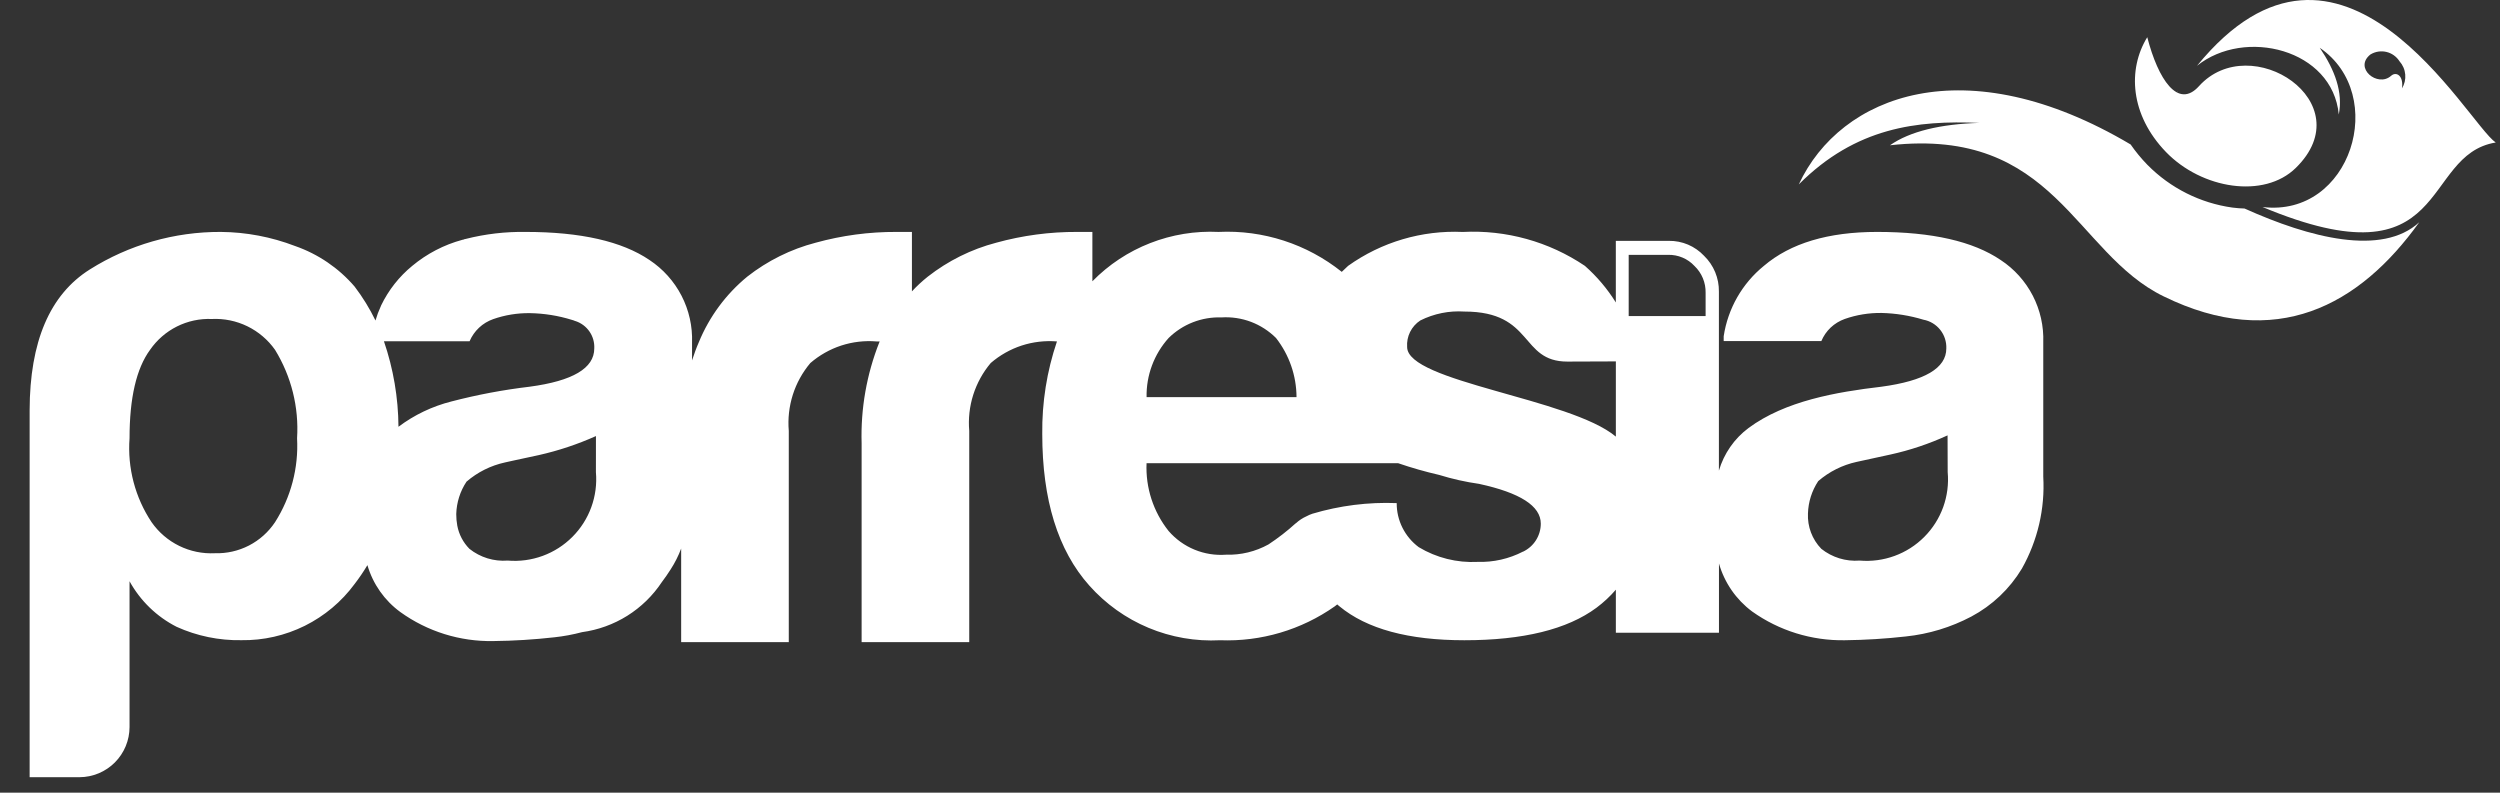 <?xml version="1.0" encoding="UTF-8"?>
<svg xmlns="http://www.w3.org/2000/svg" width="82" height="26" viewBox="0 0 82 26" fill="none">
  <rect x="0" y="0" width="82" height="26" fill="#333333" stroke="none"/>
  <path d="M65.623 8.529C64.719 7.916 63.374 7.607 61.568 7.607C59.965 7.607 58.727 7.978 57.856 8.72C57.144 9.298 56.674 10.122 56.537 11.029V11.188H59.74C59.81 11.02 59.915 10.868 60.047 10.743C60.179 10.619 60.337 10.523 60.508 10.462C60.895 10.326 61.303 10.26 61.713 10.265C62.179 10.276 62.641 10.35 63.087 10.486C63.305 10.526 63.501 10.644 63.639 10.818C63.777 10.991 63.848 11.209 63.839 11.43C63.839 12.077 63.126 12.493 61.713 12.684C60.233 12.858 58.551 13.15 57.351 14.039C56.884 14.388 56.544 14.879 56.38 15.438V9.566C56.383 9.347 56.342 9.13 56.258 8.927C56.174 8.725 56.05 8.542 55.893 8.39C55.745 8.233 55.566 8.108 55.367 8.023C55.168 7.939 54.954 7.897 54.737 7.9H52.999V9.92C52.721 9.473 52.379 9.069 51.984 8.72C50.805 7.925 49.4 7.535 47.98 7.608C46.637 7.547 45.312 7.939 44.218 8.72C44.145 8.788 44.078 8.85 44.01 8.917C42.867 8.003 41.429 7.537 39.967 7.607C39.202 7.57 38.438 7.695 37.725 7.974C37.012 8.252 36.366 8.679 35.83 9.226V7.607H35.333C34.435 7.603 33.541 7.722 32.675 7.961C31.859 8.175 31.096 8.554 30.432 9.074C30.246 9.222 30.072 9.383 29.911 9.557V7.607H29.406C28.51 7.603 27.617 7.722 26.753 7.961C25.937 8.174 25.174 8.553 24.51 9.074C23.812 9.648 23.267 10.385 22.923 11.221C22.839 11.412 22.767 11.614 22.699 11.822V11.238C22.718 10.704 22.599 10.175 22.355 9.701C22.11 9.226 21.748 8.823 21.303 8.528C20.4 7.916 19.049 7.607 17.238 7.607C16.576 7.597 15.916 7.674 15.275 7.837C15.258 7.843 15.241 7.843 15.22 7.849V7.854C15.197 7.86 15.181 7.86 15.165 7.866C14.562 8.029 14.002 8.321 13.522 8.72C13.091 9.073 12.743 9.516 12.501 10.018L12.49 10.046C12.42 10.197 12.362 10.353 12.316 10.513C12.126 10.12 11.896 9.747 11.632 9.4C11.109 8.791 10.434 8.332 9.675 8.068C8.898 7.77 8.074 7.614 7.241 7.607C5.722 7.601 4.232 8.028 2.946 8.838C1.634 9.664 0.976 11.204 0.972 13.458V25.492H2.61C3.044 25.49 3.461 25.316 3.768 25.008C4.075 24.7 4.248 24.283 4.249 23.848V19.065C4.603 19.707 5.141 20.228 5.794 20.56C6.461 20.862 7.187 21.011 7.919 20.998C8.64 21.009 9.352 20.846 9.998 20.526C10.643 20.205 11.203 19.736 11.631 19.155C11.783 18.957 11.923 18.751 12.051 18.537C12.232 19.156 12.612 19.697 13.134 20.077C14.02 20.714 15.088 21.047 16.179 21.027C16.85 21.02 17.52 20.978 18.186 20.903C18.491 20.87 18.793 20.814 19.089 20.735C19.617 20.663 20.124 20.48 20.576 20.197C21.027 19.914 21.413 19.538 21.708 19.093C21.809 18.959 21.904 18.824 22 18.672C22.138 18.458 22.253 18.23 22.342 17.992V21.061H25.872V14.133C25.838 13.734 25.883 13.331 26.004 12.949C26.125 12.568 26.321 12.213 26.579 11.907C26.876 11.651 27.22 11.456 27.593 11.334C27.965 11.213 28.358 11.167 28.749 11.199H28.855L28.844 11.221C28.426 12.276 28.228 13.404 28.261 14.537V21.063H31.791V14.133C31.757 13.734 31.801 13.332 31.922 12.95C32.044 12.568 32.239 12.213 32.497 11.907C32.794 11.651 33.139 11.456 33.511 11.334C33.884 11.213 34.277 11.167 34.668 11.199C34.337 12.175 34.174 13.201 34.186 14.233C34.186 16.384 34.696 18.049 35.73 19.207C36.265 19.808 36.928 20.282 37.67 20.592C38.413 20.903 39.216 21.042 40.02 21C41.362 21.051 42.684 20.66 43.782 19.887L43.861 19.825C43.883 19.848 43.911 19.865 43.934 19.887C44.831 20.629 46.197 21 48.032 21C49.956 21 51.408 20.645 52.367 19.932C52.599 19.759 52.811 19.561 53 19.342V20.753H56.382V18.482C56.562 19.112 56.944 19.665 57.469 20.056C58.355 20.687 59.421 21.018 60.509 21C61.178 20.992 61.846 20.951 62.511 20.876C63.261 20.798 63.99 20.576 64.658 20.224C65.344 19.859 65.918 19.315 66.318 18.65C66.835 17.732 67.079 16.684 67.019 15.632V11.231C67.038 10.698 66.919 10.17 66.675 9.697C66.43 9.224 66.068 8.821 65.623 8.529ZM9.021 17.128C8.805 17.452 8.511 17.715 8.166 17.893C7.82 18.071 7.435 18.158 7.047 18.146C6.643 18.166 6.241 18.083 5.878 17.905C5.515 17.727 5.204 17.46 4.972 17.128C4.432 16.317 4.177 15.347 4.249 14.374C4.249 13.053 4.473 12.087 4.922 11.474C5.147 11.149 5.45 10.885 5.804 10.708C6.158 10.531 6.551 10.447 6.946 10.463C7.349 10.443 7.751 10.525 8.114 10.702C8.476 10.879 8.789 11.145 9.021 11.474C9.555 12.344 9.808 13.356 9.744 14.374C9.796 15.345 9.543 16.308 9.021 17.128ZM13.07 13.998C13.063 13.043 12.902 12.096 12.593 11.193H15.402C15.474 11.025 15.579 10.874 15.712 10.749C15.845 10.624 16.003 10.529 16.175 10.468C16.562 10.332 16.97 10.266 17.38 10.271C17.848 10.279 18.312 10.353 18.759 10.492C18.797 10.502 18.834 10.515 18.869 10.531H18.875C19.062 10.592 19.224 10.713 19.336 10.876C19.448 11.039 19.502 11.233 19.492 11.43C19.492 12.077 18.785 12.495 17.372 12.684C16.508 12.786 15.652 12.948 14.81 13.167C14.18 13.326 13.589 13.608 13.07 13.998ZM19.546 15.487C19.58 15.876 19.528 16.267 19.395 16.634C19.262 17.001 19.05 17.334 18.774 17.61C18.499 17.886 18.166 18.099 17.8 18.233C17.433 18.367 17.042 18.42 16.653 18.387C16.201 18.422 15.752 18.284 15.397 18.001C15.192 17.794 15.053 17.529 14.999 17.242C14.976 17.116 14.964 16.988 14.965 16.86C14.976 16.481 15.092 16.113 15.302 15.798C15.664 15.486 16.097 15.27 16.564 15.168C16.564 15.168 16.934 15.084 17.674 14.927C18.317 14.782 18.945 14.573 19.547 14.303L19.546 15.487ZM38.331 11.086C38.559 10.862 38.83 10.686 39.128 10.57C39.426 10.454 39.745 10.4 40.064 10.411C40.393 10.391 40.723 10.44 41.031 10.556C41.339 10.673 41.619 10.853 41.853 11.086C42.286 11.64 42.523 12.322 42.526 13.026H37.608C37.594 12.311 37.853 11.617 38.331 11.086ZM49.956 18.092C49.496 18.33 48.983 18.446 48.466 18.43C47.789 18.465 47.116 18.297 46.535 17.947C46.31 17.78 46.127 17.562 46.001 17.311C45.875 17.06 45.81 16.782 45.812 16.502C44.877 16.465 43.943 16.583 43.047 16.85C42.979 16.873 42.914 16.901 42.851 16.935C42.723 16.992 42.606 17.07 42.503 17.165H42.498C42.219 17.419 41.92 17.65 41.606 17.857C41.181 18.092 40.7 18.209 40.215 18.194C39.862 18.22 39.508 18.164 39.181 18.029C38.854 17.895 38.563 17.685 38.331 17.418C37.829 16.788 37.572 15.997 37.607 15.192H45.856C46.299 15.344 46.75 15.473 47.207 15.578C47.634 15.71 48.071 15.808 48.514 15.871C49.86 16.163 50.538 16.596 50.538 17.175C50.538 17.368 50.483 17.556 50.38 17.719C50.277 17.882 50.13 18.012 49.956 18.095V18.092ZM53 11.919V14.321C51.503 13.062 46.154 12.528 46.154 11.382C46.142 11.211 46.175 11.041 46.251 10.888C46.327 10.735 46.443 10.604 46.586 10.511C47.033 10.287 47.533 10.186 48.032 10.219C50.32 10.219 49.844 11.86 51.408 11.86L53.001 11.854L53 11.919ZM55.944 10.367H53.421V8.359H54.716C54.878 8.355 55.038 8.386 55.187 8.449C55.336 8.512 55.469 8.605 55.579 8.724C55.698 8.837 55.791 8.974 55.854 9.125C55.917 9.276 55.947 9.439 55.944 9.603L55.944 10.367ZM63.884 15.485C63.92 15.873 63.869 16.265 63.737 16.633C63.604 17 63.393 17.334 63.117 17.61C62.842 17.887 62.509 18.1 62.142 18.234C61.776 18.368 61.384 18.42 60.995 18.387C60.543 18.422 60.094 18.284 59.739 18.001C59.59 17.848 59.475 17.666 59.4 17.467C59.325 17.268 59.291 17.055 59.301 16.842C59.312 16.464 59.429 16.096 59.638 15.78C59.998 15.47 60.43 15.253 60.894 15.151C60.894 15.151 61.264 15.072 62.005 14.909C62.651 14.767 63.279 14.556 63.88 14.28L63.884 15.485Z" fill="white"></path>
  <path d="M71.44 2.989L71.418 3.022L71.433 3.007C71.436 3.001 71.437 2.997 71.44 2.989ZM75.301 5.509C77.501 3.358 73.818 0.953 72.126 2.826C71.437 3.593 70.787 2.602 70.43 1.22C69.78 2.276 69.867 3.766 71.043 4.985C72.22 6.204 74.262 6.527 75.301 5.509ZM73.627 6.84C73.49 6.836 73.354 6.826 73.219 6.808C72.165 6.66 71.189 6.169 70.441 5.412L70.426 5.397C70.228 5.193 70.047 4.973 69.885 4.739C64.466 1.524 60.367 3.112 59 6.049C60.872 4.172 62.886 3.944 64.921 4.031C63.651 4.07 62.649 4.305 61.991 4.765C67.406 4.161 68.038 8.294 70.964 9.719C74.64 11.52 77.386 10.034 79.352 7.289C78.131 8.415 75.753 7.8 73.627 6.842V6.84ZM72.062 2.158C73.623 0.903 76.507 1.608 76.712 3.756C76.856 3.029 76.585 2.298 76.088 1.568C78.353 3.112 77.112 7.144 74.211 6.79C80.442 9.393 79.358 5.083 81.86 4.674C80.922 4.042 76.801 -3.653 72.062 2.158ZM78.783 2.904C78.848 2.492 78.603 2.329 78.426 2.488C77.989 2.878 77.189 2.228 77.751 1.786C77.908 1.691 78.096 1.661 78.274 1.703C78.452 1.745 78.606 1.856 78.704 2.01C78.812 2.13 78.878 2.283 78.892 2.444C78.906 2.605 78.868 2.766 78.782 2.903L78.783 2.904Z" fill="white"></path>
</svg>
